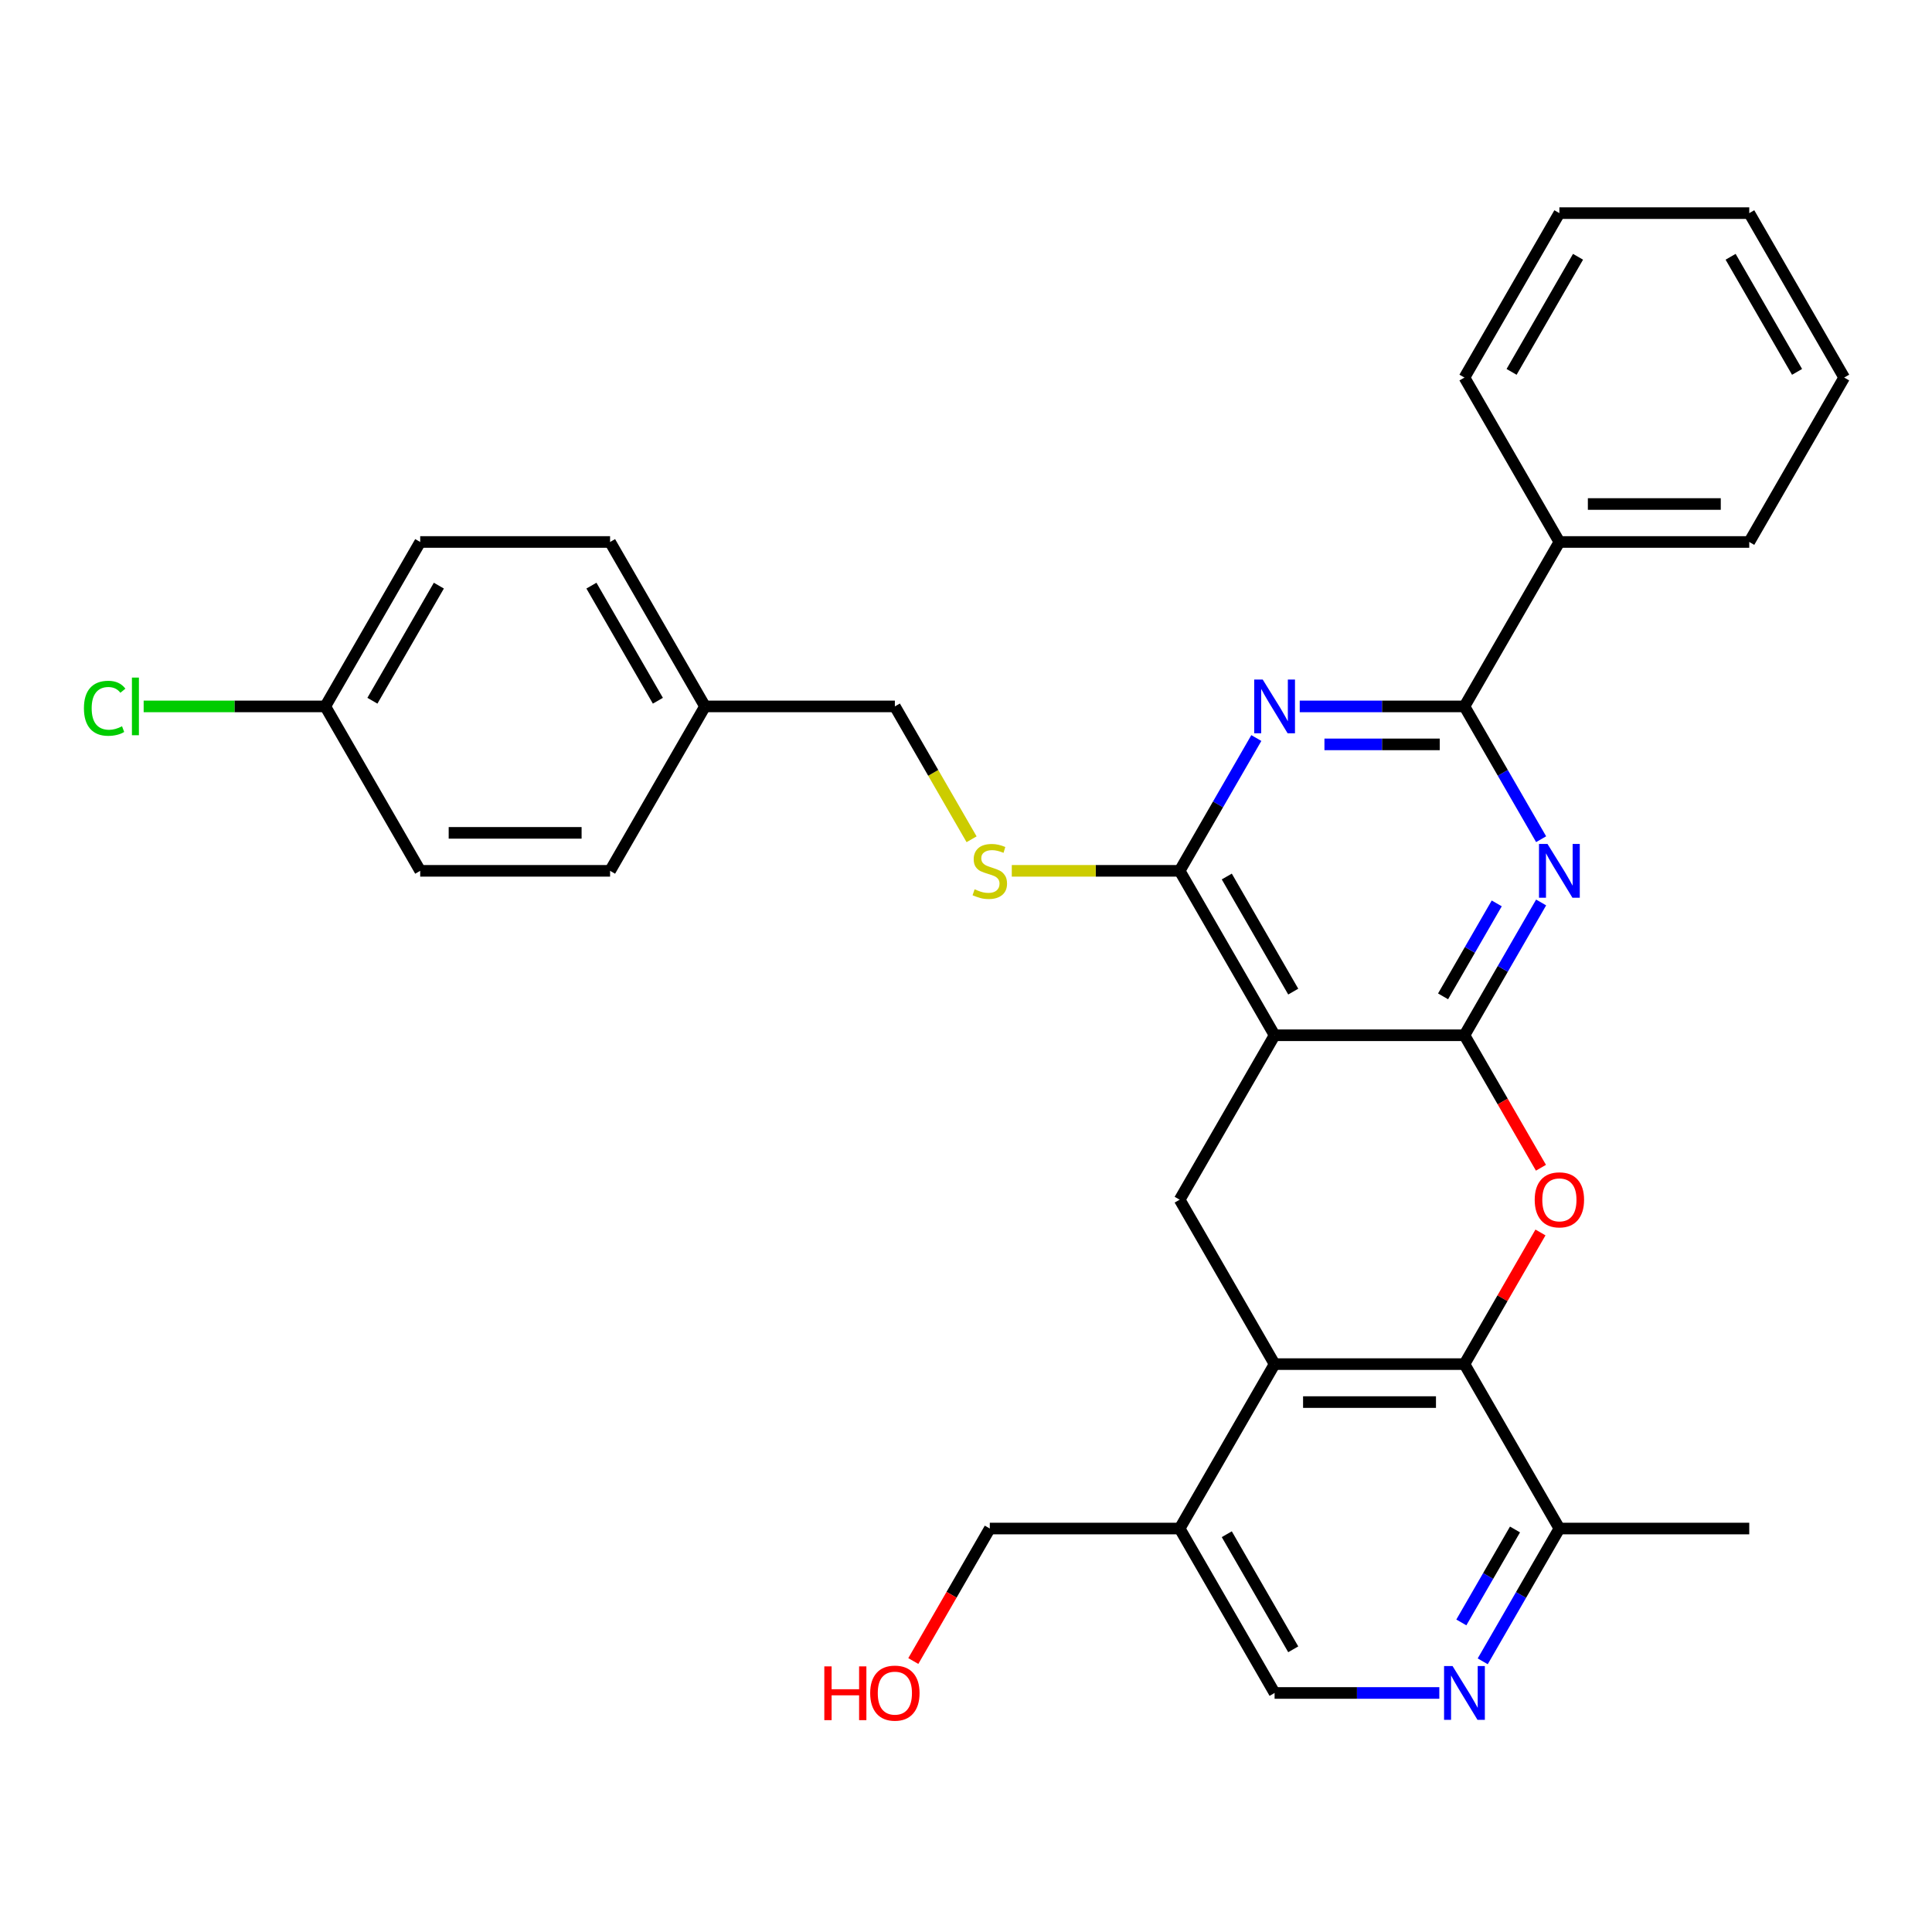 <?xml version='1.0' encoding='iso-8859-1'?>
<svg version='1.1' baseProfile='full'
              xmlns='http://www.w3.org/2000/svg'
                      xmlns:rdkit='http://www.rdkit.org/xml'
                      xmlns:xlink='http://www.w3.org/1999/xlink'
                  xml:space='preserve'
width='1000px' height='1000px' viewBox='0 0 1000 1000'>
<!-- END OF HEADER -->
<rect style='opacity:1.0;fill:#FFFFFF;stroke:none' width='1000' height='1000' x='0' y='0'> </rect>
<path class='bond-0' d='M 758,535.849 L 659.727,535.849' style='fill:none;fill-rule:evenodd;stroke:#000000;stroke-width:6px;stroke-linecap:butt;stroke-linejoin:miter;stroke-opacity:1' />
<path class='bond-1' d='M 758,535.849 L 777.842,501.482' style='fill:none;fill-rule:evenodd;stroke:#000000;stroke-width:6px;stroke-linecap:butt;stroke-linejoin:miter;stroke-opacity:1' />
<path class='bond-1' d='M 777.842,501.482 L 797.684,467.115' style='fill:none;fill-rule:evenodd;stroke:#0000FF;stroke-width:6px;stroke-linecap:butt;stroke-linejoin:miter;stroke-opacity:1' />
<path class='bond-1' d='M 746.931,515.712 L 760.821,491.655' style='fill:none;fill-rule:evenodd;stroke:#000000;stroke-width:6px;stroke-linecap:butt;stroke-linejoin:miter;stroke-opacity:1' />
<path class='bond-1' d='M 760.821,491.655 L 774.71,467.598' style='fill:none;fill-rule:evenodd;stroke:#0000FF;stroke-width:6px;stroke-linecap:butt;stroke-linejoin:miter;stroke-opacity:1' />
<path class='bond-2' d='M 758,535.849 L 777.797,570.138' style='fill:none;fill-rule:evenodd;stroke:#000000;stroke-width:6px;stroke-linecap:butt;stroke-linejoin:miter;stroke-opacity:1' />
<path class='bond-2' d='M 777.797,570.138 L 797.593,604.426' style='fill:none;fill-rule:evenodd;stroke:#FF0000;stroke-width:6px;stroke-linecap:butt;stroke-linejoin:miter;stroke-opacity:1' />
<path class='bond-4' d='M 659.727,535.849 L 610.591,450.742' style='fill:none;fill-rule:evenodd;stroke:#000000;stroke-width:6px;stroke-linecap:butt;stroke-linejoin:miter;stroke-opacity:1' />
<path class='bond-4' d='M 669.378,513.256 L 634.983,453.681' style='fill:none;fill-rule:evenodd;stroke:#000000;stroke-width:6px;stroke-linecap:butt;stroke-linejoin:miter;stroke-opacity:1' />
<path class='bond-8' d='M 659.727,535.849 L 610.591,620.956' style='fill:none;fill-rule:evenodd;stroke:#000000;stroke-width:6px;stroke-linecap:butt;stroke-linejoin:miter;stroke-opacity:1' />
<path class='bond-5' d='M 797.684,434.37 L 777.842,400.003' style='fill:none;fill-rule:evenodd;stroke:#0000FF;stroke-width:6px;stroke-linecap:butt;stroke-linejoin:miter;stroke-opacity:1' />
<path class='bond-5' d='M 777.842,400.003 L 758,365.636' style='fill:none;fill-rule:evenodd;stroke:#000000;stroke-width:6px;stroke-linecap:butt;stroke-linejoin:miter;stroke-opacity:1' />
<path class='bond-6' d='M 797.344,637.918 L 777.672,671.99' style='fill:none;fill-rule:evenodd;stroke:#FF0000;stroke-width:6px;stroke-linecap:butt;stroke-linejoin:miter;stroke-opacity:1' />
<path class='bond-6' d='M 777.672,671.99 L 758,706.062' style='fill:none;fill-rule:evenodd;stroke:#000000;stroke-width:6px;stroke-linecap:butt;stroke-linejoin:miter;stroke-opacity:1' />
<path class='bond-3' d='M 672.739,365.636 L 715.369,365.636' style='fill:none;fill-rule:evenodd;stroke:#0000FF;stroke-width:6px;stroke-linecap:butt;stroke-linejoin:miter;stroke-opacity:1' />
<path class='bond-3' d='M 715.369,365.636 L 758,365.636' style='fill:none;fill-rule:evenodd;stroke:#000000;stroke-width:6px;stroke-linecap:butt;stroke-linejoin:miter;stroke-opacity:1' />
<path class='bond-3' d='M 685.528,385.29 L 715.369,385.29' style='fill:none;fill-rule:evenodd;stroke:#0000FF;stroke-width:6px;stroke-linecap:butt;stroke-linejoin:miter;stroke-opacity:1' />
<path class='bond-3' d='M 715.369,385.29 L 745.211,385.29' style='fill:none;fill-rule:evenodd;stroke:#000000;stroke-width:6px;stroke-linecap:butt;stroke-linejoin:miter;stroke-opacity:1' />
<path class='bond-32' d='M 650.275,382.008 L 630.433,416.375' style='fill:none;fill-rule:evenodd;stroke:#0000FF;stroke-width:6px;stroke-linecap:butt;stroke-linejoin:miter;stroke-opacity:1' />
<path class='bond-32' d='M 630.433,416.375 L 610.591,450.742' style='fill:none;fill-rule:evenodd;stroke:#000000;stroke-width:6px;stroke-linecap:butt;stroke-linejoin:miter;stroke-opacity:1' />
<path class='bond-11' d='M 610.591,450.742 L 567.145,450.742' style='fill:none;fill-rule:evenodd;stroke:#000000;stroke-width:6px;stroke-linecap:butt;stroke-linejoin:miter;stroke-opacity:1' />
<path class='bond-11' d='M 567.145,450.742 L 523.698,450.742' style='fill:none;fill-rule:evenodd;stroke:#CCCC00;stroke-width:6px;stroke-linecap:butt;stroke-linejoin:miter;stroke-opacity:1' />
<path class='bond-14' d='M 758,365.636 L 807.136,280.529' style='fill:none;fill-rule:evenodd;stroke:#000000;stroke-width:6px;stroke-linecap:butt;stroke-linejoin:miter;stroke-opacity:1' />
<path class='bond-7' d='M 758,706.062 L 659.727,706.062' style='fill:none;fill-rule:evenodd;stroke:#000000;stroke-width:6px;stroke-linecap:butt;stroke-linejoin:miter;stroke-opacity:1' />
<path class='bond-7' d='M 743.259,725.717 L 674.468,725.717' style='fill:none;fill-rule:evenodd;stroke:#000000;stroke-width:6px;stroke-linecap:butt;stroke-linejoin:miter;stroke-opacity:1' />
<path class='bond-12' d='M 758,706.062 L 807.136,791.169' style='fill:none;fill-rule:evenodd;stroke:#000000;stroke-width:6px;stroke-linecap:butt;stroke-linejoin:miter;stroke-opacity:1' />
<path class='bond-10' d='M 659.727,706.062 L 610.591,791.169' style='fill:none;fill-rule:evenodd;stroke:#000000;stroke-width:6px;stroke-linecap:butt;stroke-linejoin:miter;stroke-opacity:1' />
<path class='bond-31' d='M 659.727,706.062 L 610.591,620.956' style='fill:none;fill-rule:evenodd;stroke:#000000;stroke-width:6px;stroke-linecap:butt;stroke-linejoin:miter;stroke-opacity:1' />
<path class='bond-9' d='M 767.453,859.903 L 787.295,825.536' style='fill:none;fill-rule:evenodd;stroke:#0000FF;stroke-width:6px;stroke-linecap:butt;stroke-linejoin:miter;stroke-opacity:1' />
<path class='bond-9' d='M 787.295,825.536 L 807.136,791.169' style='fill:none;fill-rule:evenodd;stroke:#000000;stroke-width:6px;stroke-linecap:butt;stroke-linejoin:miter;stroke-opacity:1' />
<path class='bond-9' d='M 756.384,839.766 L 770.273,815.709' style='fill:none;fill-rule:evenodd;stroke:#0000FF;stroke-width:6px;stroke-linecap:butt;stroke-linejoin:miter;stroke-opacity:1' />
<path class='bond-9' d='M 770.273,815.709 L 784.163,791.652' style='fill:none;fill-rule:evenodd;stroke:#000000;stroke-width:6px;stroke-linecap:butt;stroke-linejoin:miter;stroke-opacity:1' />
<path class='bond-13' d='M 744.989,876.276 L 702.358,876.276' style='fill:none;fill-rule:evenodd;stroke:#0000FF;stroke-width:6px;stroke-linecap:butt;stroke-linejoin:miter;stroke-opacity:1' />
<path class='bond-13' d='M 702.358,876.276 L 659.727,876.276' style='fill:none;fill-rule:evenodd;stroke:#000000;stroke-width:6px;stroke-linecap:butt;stroke-linejoin:miter;stroke-opacity:1' />
<path class='bond-23' d='M 610.591,791.169 L 512.318,791.169' style='fill:none;fill-rule:evenodd;stroke:#000000;stroke-width:6px;stroke-linecap:butt;stroke-linejoin:miter;stroke-opacity:1' />
<path class='bond-33' d='M 610.591,791.169 L 659.727,876.276' style='fill:none;fill-rule:evenodd;stroke:#000000;stroke-width:6px;stroke-linecap:butt;stroke-linejoin:miter;stroke-opacity:1' />
<path class='bond-33' d='M 634.983,794.108 L 669.378,853.682' style='fill:none;fill-rule:evenodd;stroke:#000000;stroke-width:6px;stroke-linecap:butt;stroke-linejoin:miter;stroke-opacity:1' />
<path class='bond-15' d='M 502.889,434.409 L 483.035,400.023' style='fill:none;fill-rule:evenodd;stroke:#CCCC00;stroke-width:6px;stroke-linecap:butt;stroke-linejoin:miter;stroke-opacity:1' />
<path class='bond-15' d='M 483.035,400.023 L 463.182,365.636' style='fill:none;fill-rule:evenodd;stroke:#000000;stroke-width:6px;stroke-linecap:butt;stroke-linejoin:miter;stroke-opacity:1' />
<path class='bond-25' d='M 807.136,791.169 L 905.409,791.169' style='fill:none;fill-rule:evenodd;stroke:#000000;stroke-width:6px;stroke-linecap:butt;stroke-linejoin:miter;stroke-opacity:1' />
<path class='bond-26' d='M 807.136,280.529 L 905.409,280.529' style='fill:none;fill-rule:evenodd;stroke:#000000;stroke-width:6px;stroke-linecap:butt;stroke-linejoin:miter;stroke-opacity:1' />
<path class='bond-26' d='M 821.877,260.875 L 890.668,260.875' style='fill:none;fill-rule:evenodd;stroke:#000000;stroke-width:6px;stroke-linecap:butt;stroke-linejoin:miter;stroke-opacity:1' />
<path class='bond-27' d='M 807.136,280.529 L 758,195.423' style='fill:none;fill-rule:evenodd;stroke:#000000;stroke-width:6px;stroke-linecap:butt;stroke-linejoin:miter;stroke-opacity:1' />
<path class='bond-17' d='M 463.182,365.636 L 364.909,365.636' style='fill:none;fill-rule:evenodd;stroke:#000000;stroke-width:6px;stroke-linecap:butt;stroke-linejoin:miter;stroke-opacity:1' />
<path class='bond-16' d='M 168.364,365.636 L 217.5,280.529' style='fill:none;fill-rule:evenodd;stroke:#000000;stroke-width:6px;stroke-linecap:butt;stroke-linejoin:miter;stroke-opacity:1' />
<path class='bond-16' d='M 192.756,362.697 L 227.151,303.122' style='fill:none;fill-rule:evenodd;stroke:#000000;stroke-width:6px;stroke-linecap:butt;stroke-linejoin:miter;stroke-opacity:1' />
<path class='bond-18' d='M 168.364,365.636 L 121.36,365.636' style='fill:none;fill-rule:evenodd;stroke:#000000;stroke-width:6px;stroke-linecap:butt;stroke-linejoin:miter;stroke-opacity:1' />
<path class='bond-18' d='M 121.36,365.636 L 74.356,365.636' style='fill:none;fill-rule:evenodd;stroke:#00CC00;stroke-width:6px;stroke-linecap:butt;stroke-linejoin:miter;stroke-opacity:1' />
<path class='bond-35' d='M 168.364,365.636 L 217.5,450.742' style='fill:none;fill-rule:evenodd;stroke:#000000;stroke-width:6px;stroke-linecap:butt;stroke-linejoin:miter;stroke-opacity:1' />
<path class='bond-21' d='M 364.909,365.636 L 315.773,450.742' style='fill:none;fill-rule:evenodd;stroke:#000000;stroke-width:6px;stroke-linecap:butt;stroke-linejoin:miter;stroke-opacity:1' />
<path class='bond-22' d='M 364.909,365.636 L 315.773,280.529' style='fill:none;fill-rule:evenodd;stroke:#000000;stroke-width:6px;stroke-linecap:butt;stroke-linejoin:miter;stroke-opacity:1' />
<path class='bond-22' d='M 340.518,362.697 L 306.122,303.122' style='fill:none;fill-rule:evenodd;stroke:#000000;stroke-width:6px;stroke-linecap:butt;stroke-linejoin:miter;stroke-opacity:1' />
<path class='bond-19' d='M 217.5,450.742 L 315.773,450.742' style='fill:none;fill-rule:evenodd;stroke:#000000;stroke-width:6px;stroke-linecap:butt;stroke-linejoin:miter;stroke-opacity:1' />
<path class='bond-19' d='M 232.241,431.088 L 301.032,431.088' style='fill:none;fill-rule:evenodd;stroke:#000000;stroke-width:6px;stroke-linecap:butt;stroke-linejoin:miter;stroke-opacity:1' />
<path class='bond-20' d='M 217.5,280.529 L 315.773,280.529' style='fill:none;fill-rule:evenodd;stroke:#000000;stroke-width:6px;stroke-linecap:butt;stroke-linejoin:miter;stroke-opacity:1' />
<path class='bond-24' d='M 512.318,791.169 L 492.522,825.457' style='fill:none;fill-rule:evenodd;stroke:#000000;stroke-width:6px;stroke-linecap:butt;stroke-linejoin:miter;stroke-opacity:1' />
<path class='bond-24' d='M 492.522,825.457 L 472.725,859.746' style='fill:none;fill-rule:evenodd;stroke:#FF0000;stroke-width:6px;stroke-linecap:butt;stroke-linejoin:miter;stroke-opacity:1' />
<path class='bond-29' d='M 905.409,280.529 L 954.545,195.423' style='fill:none;fill-rule:evenodd;stroke:#000000;stroke-width:6px;stroke-linecap:butt;stroke-linejoin:miter;stroke-opacity:1' />
<path class='bond-28' d='M 758,195.423 L 807.136,110.316' style='fill:none;fill-rule:evenodd;stroke:#000000;stroke-width:6px;stroke-linecap:butt;stroke-linejoin:miter;stroke-opacity:1' />
<path class='bond-28' d='M 782.392,192.484 L 816.787,132.909' style='fill:none;fill-rule:evenodd;stroke:#000000;stroke-width:6px;stroke-linecap:butt;stroke-linejoin:miter;stroke-opacity:1' />
<path class='bond-30' d='M 807.136,110.316 L 905.409,110.316' style='fill:none;fill-rule:evenodd;stroke:#000000;stroke-width:6px;stroke-linecap:butt;stroke-linejoin:miter;stroke-opacity:1' />
<path class='bond-34' d='M 954.545,195.423 L 905.409,110.316' style='fill:none;fill-rule:evenodd;stroke:#000000;stroke-width:6px;stroke-linecap:butt;stroke-linejoin:miter;stroke-opacity:1' />
<path class='bond-34' d='M 930.154,192.484 L 895.758,132.909' style='fill:none;fill-rule:evenodd;stroke:#000000;stroke-width:6px;stroke-linecap:butt;stroke-linejoin:miter;stroke-opacity:1' />
<path  class='atom-2' d='M 800.985 436.827
L 810.104 451.568
Q 811.008 453.022, 812.463 455.656
Q 813.917 458.29, 813.996 458.447
L 813.996 436.827
L 817.691 436.827
L 817.691 464.658
L 813.878 464.658
L 804.09 448.541
Q 802.95 446.654, 801.731 444.492
Q 800.552 442.33, 800.198 441.662
L 800.198 464.658
L 796.582 464.658
L 796.582 436.827
L 800.985 436.827
' fill='#0000FF'/>
<path  class='atom-3' d='M 794.361 621.034
Q 794.361 614.352, 797.663 610.617
Q 800.965 606.883, 807.136 606.883
Q 813.308 606.883, 816.61 610.617
Q 819.912 614.352, 819.912 621.034
Q 819.912 627.795, 816.571 631.648
Q 813.229 635.461, 807.136 635.461
Q 801.004 635.461, 797.663 631.648
Q 794.361 627.835, 794.361 621.034
M 807.136 632.316
Q 811.382 632.316, 813.662 629.486
Q 815.981 626.616, 815.981 621.034
Q 815.981 615.57, 813.662 612.819
Q 811.382 610.028, 807.136 610.028
Q 802.891 610.028, 800.572 612.779
Q 798.292 615.531, 798.292 621.034
Q 798.292 626.655, 800.572 629.486
Q 802.891 632.316, 807.136 632.316
' fill='#FF0000'/>
<path  class='atom-4' d='M 653.576 351.72
L 662.695 366.461
Q 663.599 367.916, 665.054 370.549
Q 666.508 373.183, 666.587 373.34
L 666.587 351.72
L 670.282 351.72
L 670.282 379.551
L 666.469 379.551
L 656.681 363.434
Q 655.541 361.548, 654.322 359.386
Q 653.143 357.224, 652.789 356.555
L 652.789 379.551
L 649.173 379.551
L 649.173 351.72
L 653.576 351.72
' fill='#0000FF'/>
<path  class='atom-10' d='M 751.848 862.36
L 760.968 877.101
Q 761.872 878.555, 763.326 881.189
Q 764.781 883.823, 764.86 883.98
L 764.86 862.36
L 768.555 862.36
L 768.555 890.191
L 764.742 890.191
L 754.954 874.074
Q 753.814 872.187, 752.595 870.025
Q 751.416 867.863, 751.062 867.195
L 751.062 890.191
L 747.446 890.191
L 747.446 862.36
L 751.848 862.36
' fill='#0000FF'/>
<path  class='atom-12' d='M 504.457 460.294
Q 504.771 460.412, 506.068 460.963
Q 507.366 461.513, 508.781 461.867
Q 510.235 462.181, 511.65 462.181
Q 514.284 462.181, 515.817 460.923
Q 517.35 459.626, 517.35 457.386
Q 517.35 455.853, 516.564 454.909
Q 515.817 453.966, 514.638 453.455
Q 513.458 452.944, 511.493 452.354
Q 509.016 451.607, 507.523 450.9
Q 506.068 450.192, 505.007 448.698
Q 503.985 447.205, 503.985 444.689
Q 503.985 441.19, 506.343 439.028
Q 508.741 436.866, 513.458 436.866
Q 516.682 436.866, 520.338 438.399
L 519.433 441.426
Q 516.092 440.05, 513.576 440.05
Q 510.864 440.05, 509.37 441.19
Q 507.877 442.291, 507.916 444.217
Q 507.916 445.711, 508.663 446.615
Q 509.449 447.519, 510.55 448.03
Q 511.69 448.541, 513.576 449.131
Q 516.092 449.917, 517.586 450.703
Q 519.08 451.489, 520.141 453.101
Q 521.242 454.673, 521.242 457.386
Q 521.242 461.238, 518.647 463.321
Q 516.092 465.365, 511.807 465.365
Q 509.331 465.365, 507.444 464.815
Q 505.597 464.304, 503.395 463.4
L 504.457 460.294
' fill='#CCCC00'/>
<path  class='atom-19' d='M 43.44 366.599
Q 43.44 359.68, 46.663 356.064
Q 49.926 352.408, 56.097 352.408
Q 61.837 352.408, 64.903 356.457
L 62.308 358.58
Q 60.068 355.632, 56.097 355.632
Q 51.891 355.632, 49.651 358.462
Q 47.449 361.253, 47.449 366.599
Q 47.449 372.102, 49.729 374.932
Q 52.049 377.763, 56.53 377.763
Q 59.596 377.763, 63.173 375.915
L 64.274 378.863
Q 62.819 379.807, 60.618 380.357
Q 58.417 380.907, 55.98 380.907
Q 49.926 380.907, 46.663 377.212
Q 43.44 373.517, 43.44 366.599
' fill='#00CC00'/>
<path  class='atom-19' d='M 68.283 350.718
L 71.9 350.718
L 71.9 380.554
L 68.283 380.554
L 68.283 350.718
' fill='#00CC00'/>
<path  class='atom-25' d='M 426.664 862.517
L 430.438 862.517
L 430.438 874.349
L 444.668 874.349
L 444.668 862.517
L 448.441 862.517
L 448.441 890.348
L 444.668 890.348
L 444.668 877.494
L 430.438 877.494
L 430.438 890.348
L 426.664 890.348
L 426.664 862.517
' fill='#FF0000'/>
<path  class='atom-25' d='M 450.407 876.354
Q 450.407 869.672, 453.709 865.937
Q 457.011 862.203, 463.182 862.203
Q 469.354 862.203, 472.656 865.937
Q 475.958 869.672, 475.958 876.354
Q 475.958 883.115, 472.616 886.968
Q 469.275 890.781, 463.182 890.781
Q 457.05 890.781, 453.709 886.968
Q 450.407 883.155, 450.407 876.354
M 463.182 887.636
Q 467.427 887.636, 469.707 884.806
Q 472.027 881.936, 472.027 876.354
Q 472.027 870.89, 469.707 868.139
Q 467.427 865.348, 463.182 865.348
Q 458.937 865.348, 456.618 868.099
Q 454.338 870.851, 454.338 876.354
Q 454.338 881.975, 456.618 884.806
Q 458.937 887.636, 463.182 887.636
' fill='#FF0000'/>
</svg>
